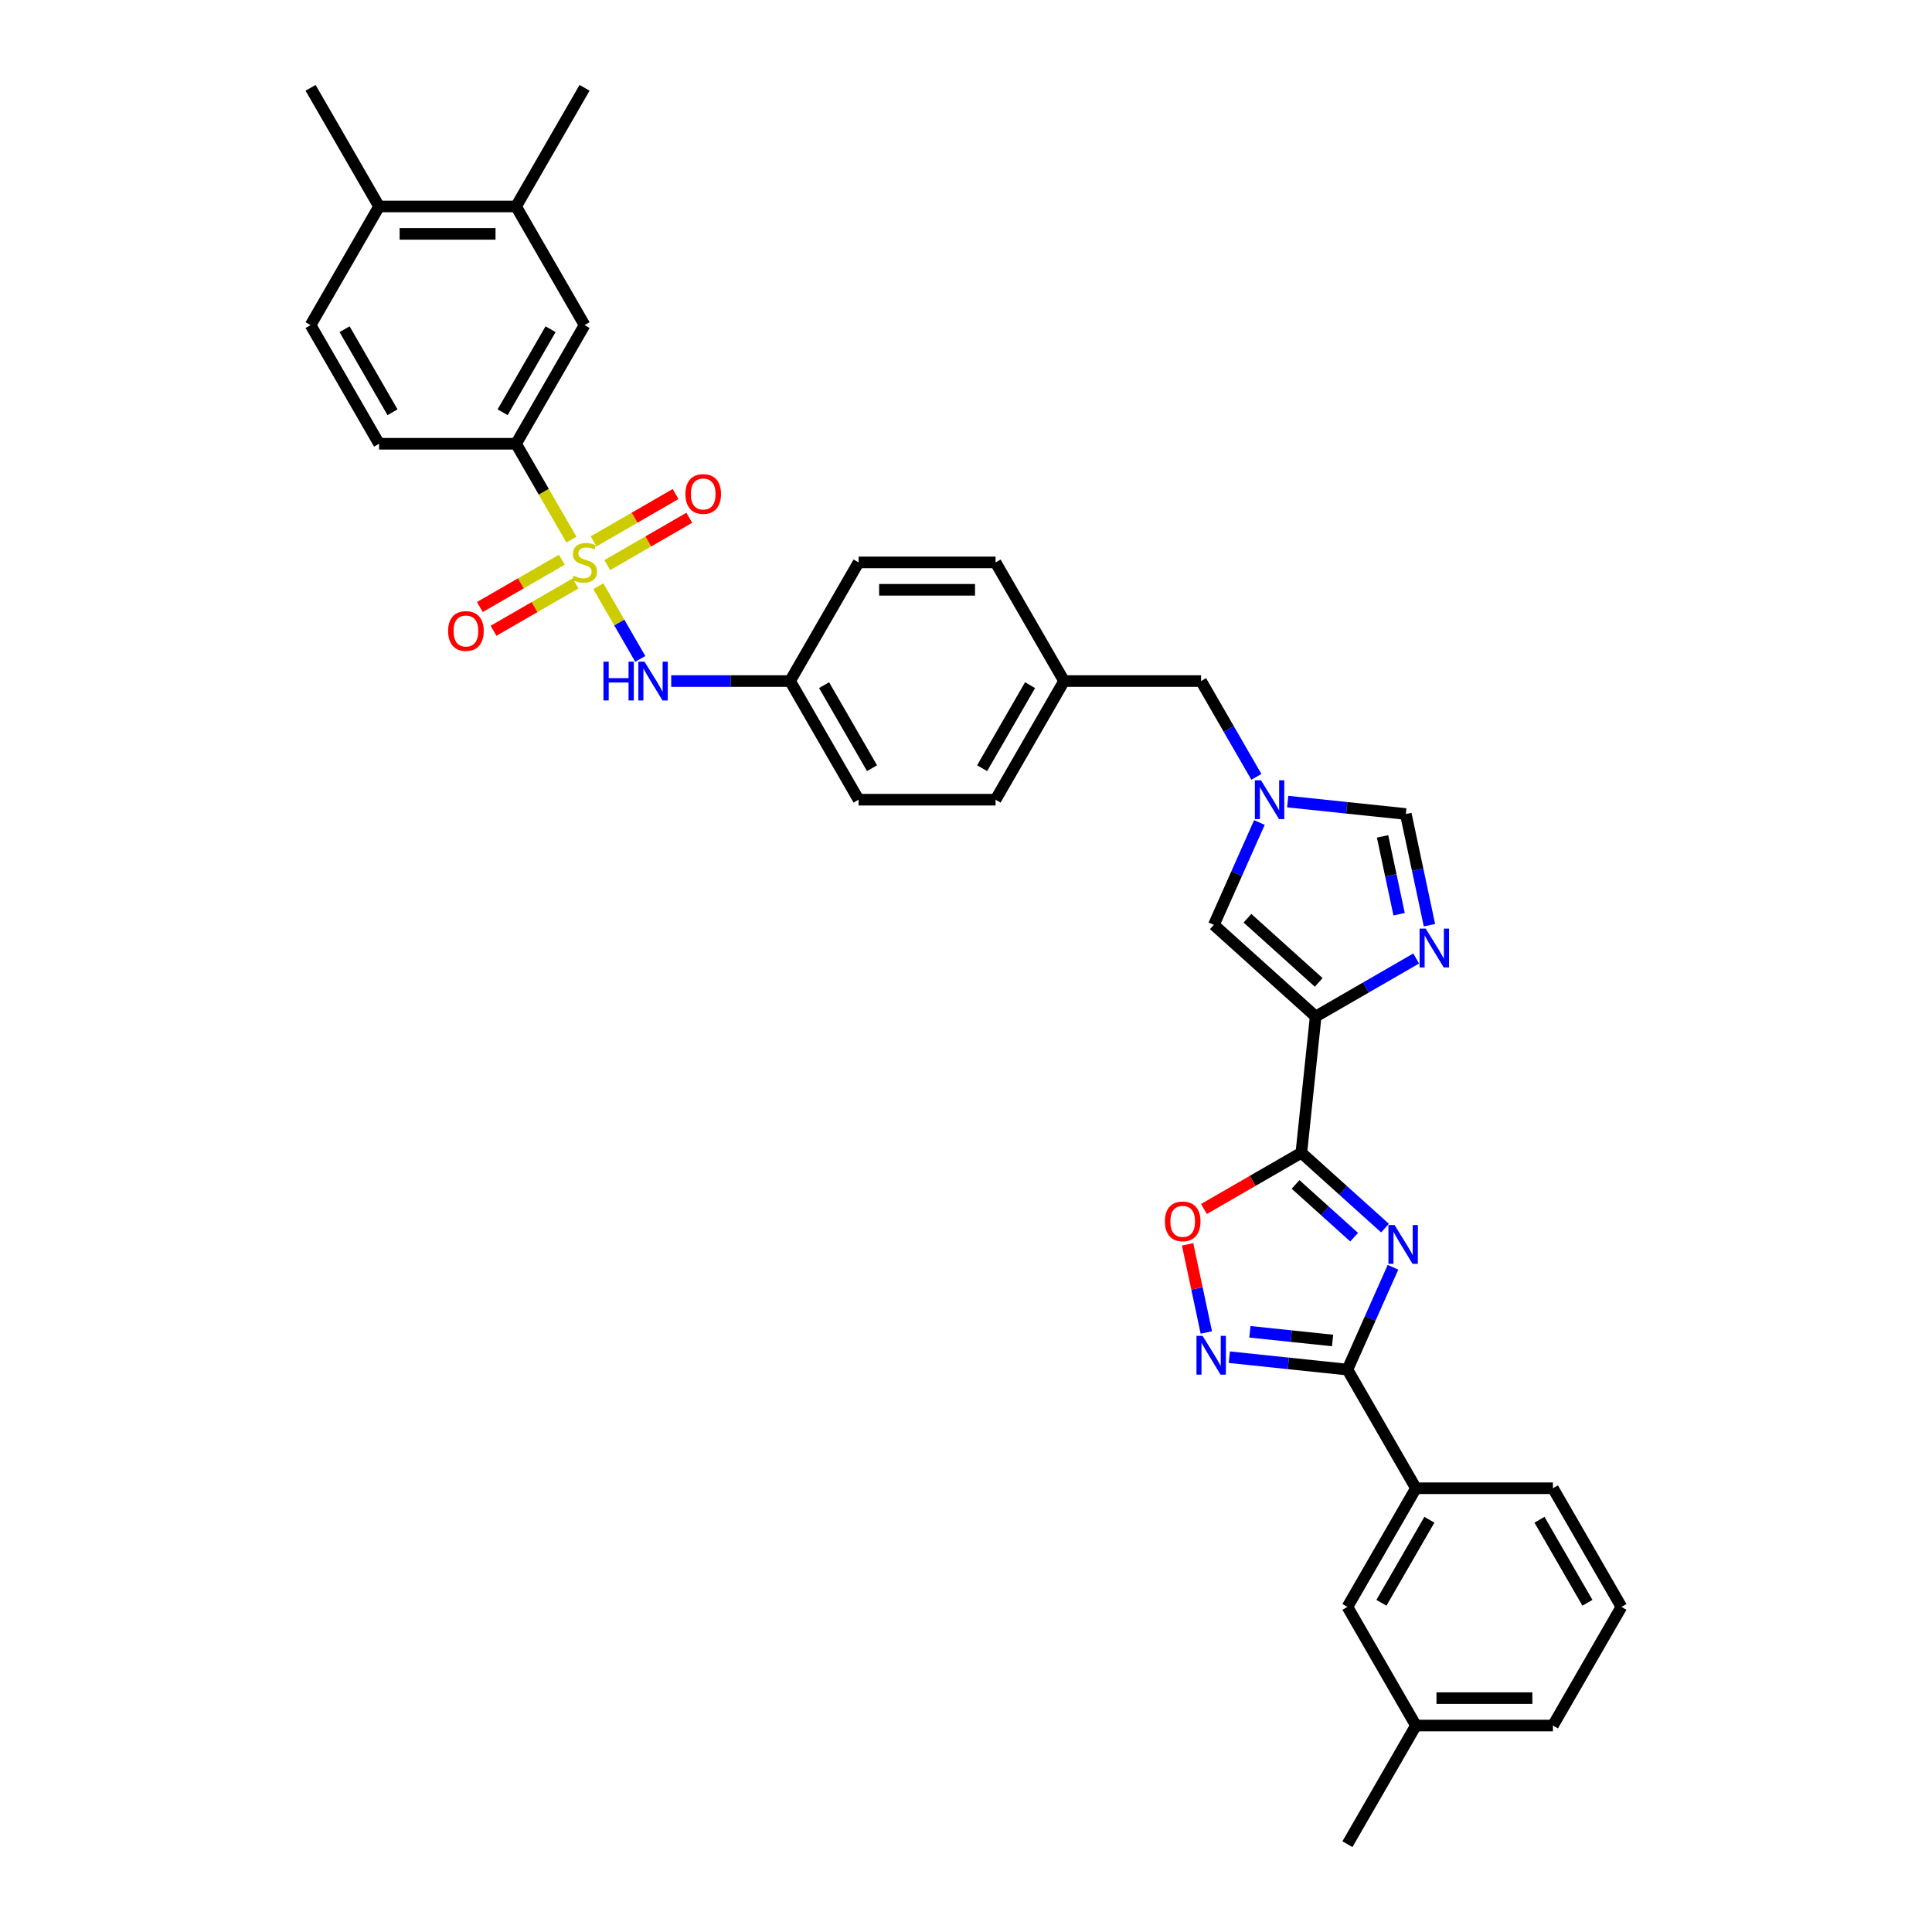 <?xml version='1.0' encoding='iso-8859-1'?>
<svg version='1.1' baseProfile='full'
              xmlns='http://www.w3.org/2000/svg'
                      xmlns:rdkit='http://www.rdkit.org/xml'
                      xmlns:xlink='http://www.w3.org/1999/xlink'
                  xml:space='preserve'
width='1000px' height='1000px' viewBox='0 0 1000 1000'>
<!-- END OF HEADER -->
<rect style='opacity:1.0;fill:#FFFFFF;stroke:none' width='1000' height='1000' x='0' y='0'> </rect>
<path class='bond-9' d='M 295.769,279.313 L 281.443,254.5' style='fill:none;fill-rule:evenodd;stroke:#CCCC00;stroke-width:6px;stroke-linecap:butt;stroke-linejoin:miter;stroke-opacity:1' />
<path class='bond-9' d='M 281.443,254.5 L 267.117,229.687' style='fill:none;fill-rule:evenodd;stroke:#000000;stroke-width:6px;stroke-linecap:butt;stroke-linejoin:miter;stroke-opacity:1' />
<path class='bond-10' d='M 309.688,303.423 L 320.551,322.237' style='fill:none;fill-rule:evenodd;stroke:#CCCC00;stroke-width:6px;stroke-linecap:butt;stroke-linejoin:miter;stroke-opacity:1' />
<path class='bond-10' d='M 320.551,322.237 L 331.413,341.051' style='fill:none;fill-rule:evenodd;stroke:#0000FF;stroke-width:6px;stroke-linecap:butt;stroke-linejoin:miter;stroke-opacity:1' />
<path class='bond-13' d='M 290.816,289.698 L 269.593,301.951' style='fill:none;fill-rule:evenodd;stroke:#CCCC00;stroke-width:6px;stroke-linecap:butt;stroke-linejoin:miter;stroke-opacity:1' />
<path class='bond-13' d='M 269.593,301.951 L 248.371,314.204' style='fill:none;fill-rule:evenodd;stroke:#FF0000;stroke-width:6px;stroke-linecap:butt;stroke-linejoin:miter;stroke-opacity:1' />
<path class='bond-13' d='M 297.907,301.98 L 276.684,314.233' style='fill:none;fill-rule:evenodd;stroke:#CCCC00;stroke-width:6px;stroke-linecap:butt;stroke-linejoin:miter;stroke-opacity:1' />
<path class='bond-13' d='M 276.684,314.233 L 255.462,326.486' style='fill:none;fill-rule:evenodd;stroke:#FF0000;stroke-width:6px;stroke-linecap:butt;stroke-linejoin:miter;stroke-opacity:1' />
<path class='bond-14' d='M 314.33,292.498 L 335.553,280.246' style='fill:none;fill-rule:evenodd;stroke:#CCCC00;stroke-width:6px;stroke-linecap:butt;stroke-linejoin:miter;stroke-opacity:1' />
<path class='bond-14' d='M 335.553,280.246 L 356.775,267.993' style='fill:none;fill-rule:evenodd;stroke:#FF0000;stroke-width:6px;stroke-linecap:butt;stroke-linejoin:miter;stroke-opacity:1' />
<path class='bond-14' d='M 307.239,280.216 L 328.462,267.963' style='fill:none;fill-rule:evenodd;stroke:#CCCC00;stroke-width:6px;stroke-linecap:butt;stroke-linejoin:miter;stroke-opacity:1' />
<path class='bond-14' d='M 328.462,267.963 L 349.684,255.71' style='fill:none;fill-rule:evenodd;stroke:#FF0000;stroke-width:6px;stroke-linecap:butt;stroke-linejoin:miter;stroke-opacity:1' />
<path class='bond-0' d='M 716.881,635.668 L 695.226,616.17' style='fill:none;fill-rule:evenodd;stroke:#0000FF;stroke-width:6px;stroke-linecap:butt;stroke-linejoin:miter;stroke-opacity:1' />
<path class='bond-0' d='M 695.226,616.17 L 673.572,596.672' style='fill:none;fill-rule:evenodd;stroke:#000000;stroke-width:6px;stroke-linecap:butt;stroke-linejoin:miter;stroke-opacity:1' />
<path class='bond-0' d='M 700.895,640.358 L 685.736,626.709' style='fill:none;fill-rule:evenodd;stroke:#0000FF;stroke-width:6px;stroke-linecap:butt;stroke-linejoin:miter;stroke-opacity:1' />
<path class='bond-0' d='M 685.736,626.709 L 670.578,613.061' style='fill:none;fill-rule:evenodd;stroke:#000000;stroke-width:6px;stroke-linecap:butt;stroke-linejoin:miter;stroke-opacity:1' />
<path class='bond-3' d='M 721.009,655.935 L 709.218,682.418' style='fill:none;fill-rule:evenodd;stroke:#0000FF;stroke-width:6px;stroke-linecap:butt;stroke-linejoin:miter;stroke-opacity:1' />
<path class='bond-3' d='M 709.218,682.418 L 697.427,708.902' style='fill:none;fill-rule:evenodd;stroke:#000000;stroke-width:6px;stroke-linecap:butt;stroke-linejoin:miter;stroke-opacity:1' />
<path class='bond-1' d='M 673.572,596.672 L 680.984,526.15' style='fill:none;fill-rule:evenodd;stroke:#000000;stroke-width:6px;stroke-linecap:butt;stroke-linejoin:miter;stroke-opacity:1' />
<path class='bond-6' d='M 673.572,596.672 L 648.362,611.227' style='fill:none;fill-rule:evenodd;stroke:#000000;stroke-width:6px;stroke-linecap:butt;stroke-linejoin:miter;stroke-opacity:1' />
<path class='bond-6' d='M 648.362,611.227 L 623.152,625.782' style='fill:none;fill-rule:evenodd;stroke:#FF0000;stroke-width:6px;stroke-linecap:butt;stroke-linejoin:miter;stroke-opacity:1' />
<path class='bond-2' d='M 680.984,526.15 L 628.287,478.701' style='fill:none;fill-rule:evenodd;stroke:#000000;stroke-width:6px;stroke-linecap:butt;stroke-linejoin:miter;stroke-opacity:1' />
<path class='bond-2' d='M 682.569,508.493 L 645.681,475.279' style='fill:none;fill-rule:evenodd;stroke:#000000;stroke-width:6px;stroke-linecap:butt;stroke-linejoin:miter;stroke-opacity:1' />
<path class='bond-37' d='M 680.984,526.15 L 706.995,511.132' style='fill:none;fill-rule:evenodd;stroke:#000000;stroke-width:6px;stroke-linecap:butt;stroke-linejoin:miter;stroke-opacity:1' />
<path class='bond-37' d='M 706.995,511.132 L 733.006,496.114' style='fill:none;fill-rule:evenodd;stroke:#0000FF;stroke-width:6px;stroke-linecap:butt;stroke-linejoin:miter;stroke-opacity:1' />
<path class='bond-12' d='M 697.427,708.902 L 732.883,770.313' style='fill:none;fill-rule:evenodd;stroke:#000000;stroke-width:6px;stroke-linecap:butt;stroke-linejoin:miter;stroke-opacity:1' />
<path class='bond-38' d='M 697.427,708.902 L 666.86,705.689' style='fill:none;fill-rule:evenodd;stroke:#000000;stroke-width:6px;stroke-linecap:butt;stroke-linejoin:miter;stroke-opacity:1' />
<path class='bond-38' d='M 666.86,705.689 L 636.293,702.476' style='fill:none;fill-rule:evenodd;stroke:#0000FF;stroke-width:6px;stroke-linecap:butt;stroke-linejoin:miter;stroke-opacity:1' />
<path class='bond-38' d='M 689.739,693.833 L 668.342,691.585' style='fill:none;fill-rule:evenodd;stroke:#000000;stroke-width:6px;stroke-linecap:butt;stroke-linejoin:miter;stroke-opacity:1' />
<path class='bond-38' d='M 668.342,691.585 L 646.945,689.336' style='fill:none;fill-rule:evenodd;stroke:#0000FF;stroke-width:6px;stroke-linecap:butt;stroke-linejoin:miter;stroke-opacity:1' />
<path class='bond-4' d='M 739.884,478.88 L 733.768,450.106' style='fill:none;fill-rule:evenodd;stroke:#0000FF;stroke-width:6px;stroke-linecap:butt;stroke-linejoin:miter;stroke-opacity:1' />
<path class='bond-4' d='M 733.768,450.106 L 727.652,421.332' style='fill:none;fill-rule:evenodd;stroke:#000000;stroke-width:6px;stroke-linecap:butt;stroke-linejoin:miter;stroke-opacity:1' />
<path class='bond-4' d='M 724.177,473.197 L 719.896,453.055' style='fill:none;fill-rule:evenodd;stroke:#0000FF;stroke-width:6px;stroke-linecap:butt;stroke-linejoin:miter;stroke-opacity:1' />
<path class='bond-4' d='M 719.896,453.055 L 715.614,432.913' style='fill:none;fill-rule:evenodd;stroke:#000000;stroke-width:6px;stroke-linecap:butt;stroke-linejoin:miter;stroke-opacity:1' />
<path class='bond-5' d='M 624.393,689.676 L 619.546,666.87' style='fill:none;fill-rule:evenodd;stroke:#0000FF;stroke-width:6px;stroke-linecap:butt;stroke-linejoin:miter;stroke-opacity:1' />
<path class='bond-5' d='M 619.546,666.87 L 614.698,644.065' style='fill:none;fill-rule:evenodd;stroke:#FF0000;stroke-width:6px;stroke-linecap:butt;stroke-linejoin:miter;stroke-opacity:1' />
<path class='bond-7' d='M 650.308,402.106 L 635.991,377.308' style='fill:none;fill-rule:evenodd;stroke:#0000FF;stroke-width:6px;stroke-linecap:butt;stroke-linejoin:miter;stroke-opacity:1' />
<path class='bond-7' d='M 635.991,377.308 L 621.673,352.509' style='fill:none;fill-rule:evenodd;stroke:#000000;stroke-width:6px;stroke-linecap:butt;stroke-linejoin:miter;stroke-opacity:1' />
<path class='bond-8' d='M 651.869,425.734 L 640.078,452.217' style='fill:none;fill-rule:evenodd;stroke:#0000FF;stroke-width:6px;stroke-linecap:butt;stroke-linejoin:miter;stroke-opacity:1' />
<path class='bond-8' d='M 640.078,452.217 L 628.287,478.701' style='fill:none;fill-rule:evenodd;stroke:#000000;stroke-width:6px;stroke-linecap:butt;stroke-linejoin:miter;stroke-opacity:1' />
<path class='bond-11' d='M 666.518,414.907 L 697.085,418.12' style='fill:none;fill-rule:evenodd;stroke:#0000FF;stroke-width:6px;stroke-linecap:butt;stroke-linejoin:miter;stroke-opacity:1' />
<path class='bond-11' d='M 697.085,418.12 L 727.652,421.332' style='fill:none;fill-rule:evenodd;stroke:#000000;stroke-width:6px;stroke-linecap:butt;stroke-linejoin:miter;stroke-opacity:1' />
<path class='bond-15' d='M 267.117,229.687 L 302.573,168.276' style='fill:none;fill-rule:evenodd;stroke:#000000;stroke-width:6px;stroke-linecap:butt;stroke-linejoin:miter;stroke-opacity:1' />
<path class='bond-15' d='M 260.154,213.385 L 284.972,170.397' style='fill:none;fill-rule:evenodd;stroke:#000000;stroke-width:6px;stroke-linecap:butt;stroke-linejoin:miter;stroke-opacity:1' />
<path class='bond-19' d='M 267.117,229.687 L 196.206,229.687' style='fill:none;fill-rule:evenodd;stroke:#000000;stroke-width:6px;stroke-linecap:butt;stroke-linejoin:miter;stroke-opacity:1' />
<path class='bond-22' d='M 347.417,352.509 L 378.179,352.509' style='fill:none;fill-rule:evenodd;stroke:#0000FF;stroke-width:6px;stroke-linecap:butt;stroke-linejoin:miter;stroke-opacity:1' />
<path class='bond-22' d='M 378.179,352.509 L 408.94,352.509' style='fill:none;fill-rule:evenodd;stroke:#000000;stroke-width:6px;stroke-linecap:butt;stroke-linejoin:miter;stroke-opacity:1' />
<path class='bond-18' d='M 732.883,770.313 L 697.427,831.724' style='fill:none;fill-rule:evenodd;stroke:#000000;stroke-width:6px;stroke-linecap:butt;stroke-linejoin:miter;stroke-opacity:1' />
<path class='bond-18' d='M 739.846,786.615 L 715.028,829.603' style='fill:none;fill-rule:evenodd;stroke:#000000;stroke-width:6px;stroke-linecap:butt;stroke-linejoin:miter;stroke-opacity:1' />
<path class='bond-29' d='M 732.883,770.313 L 803.794,770.313' style='fill:none;fill-rule:evenodd;stroke:#000000;stroke-width:6px;stroke-linecap:butt;stroke-linejoin:miter;stroke-opacity:1' />
<path class='bond-16' d='M 302.573,168.276 L 267.117,106.865' style='fill:none;fill-rule:evenodd;stroke:#000000;stroke-width:6px;stroke-linecap:butt;stroke-linejoin:miter;stroke-opacity:1' />
<path class='bond-31' d='M 267.117,106.865 L 302.573,45.455' style='fill:none;fill-rule:evenodd;stroke:#000000;stroke-width:6px;stroke-linecap:butt;stroke-linejoin:miter;stroke-opacity:1' />
<path class='bond-36' d='M 267.117,106.865 L 196.206,106.865' style='fill:none;fill-rule:evenodd;stroke:#000000;stroke-width:6px;stroke-linecap:butt;stroke-linejoin:miter;stroke-opacity:1' />
<path class='bond-36' d='M 256.481,121.048 L 206.843,121.048' style='fill:none;fill-rule:evenodd;stroke:#000000;stroke-width:6px;stroke-linecap:butt;stroke-linejoin:miter;stroke-opacity:1' />
<path class='bond-17' d='M 196.206,106.865 L 160.751,168.276' style='fill:none;fill-rule:evenodd;stroke:#000000;stroke-width:6px;stroke-linecap:butt;stroke-linejoin:miter;stroke-opacity:1' />
<path class='bond-32' d='M 196.206,106.865 L 160.751,45.455' style='fill:none;fill-rule:evenodd;stroke:#000000;stroke-width:6px;stroke-linecap:butt;stroke-linejoin:miter;stroke-opacity:1' />
<path class='bond-24' d='M 697.427,831.724 L 732.883,893.135' style='fill:none;fill-rule:evenodd;stroke:#000000;stroke-width:6px;stroke-linecap:butt;stroke-linejoin:miter;stroke-opacity:1' />
<path class='bond-21' d='M 196.206,229.687 L 160.751,168.276' style='fill:none;fill-rule:evenodd;stroke:#000000;stroke-width:6px;stroke-linecap:butt;stroke-linejoin:miter;stroke-opacity:1' />
<path class='bond-21' d='M 203.17,213.385 L 178.351,170.397' style='fill:none;fill-rule:evenodd;stroke:#000000;stroke-width:6px;stroke-linecap:butt;stroke-linejoin:miter;stroke-opacity:1' />
<path class='bond-20' d='M 621.673,352.509 L 550.762,352.509' style='fill:none;fill-rule:evenodd;stroke:#000000;stroke-width:6px;stroke-linecap:butt;stroke-linejoin:miter;stroke-opacity:1' />
<path class='bond-25' d='M 408.94,352.509 L 444.395,413.92' style='fill:none;fill-rule:evenodd;stroke:#000000;stroke-width:6px;stroke-linecap:butt;stroke-linejoin:miter;stroke-opacity:1' />
<path class='bond-25' d='M 426.54,354.63 L 451.359,397.617' style='fill:none;fill-rule:evenodd;stroke:#000000;stroke-width:6px;stroke-linecap:butt;stroke-linejoin:miter;stroke-opacity:1' />
<path class='bond-26' d='M 408.94,352.509 L 444.395,291.098' style='fill:none;fill-rule:evenodd;stroke:#000000;stroke-width:6px;stroke-linecap:butt;stroke-linejoin:miter;stroke-opacity:1' />
<path class='bond-23' d='M 550.762,352.509 L 515.307,291.098' style='fill:none;fill-rule:evenodd;stroke:#000000;stroke-width:6px;stroke-linecap:butt;stroke-linejoin:miter;stroke-opacity:1' />
<path class='bond-35' d='M 550.762,352.509 L 515.307,413.92' style='fill:none;fill-rule:evenodd;stroke:#000000;stroke-width:6px;stroke-linecap:butt;stroke-linejoin:miter;stroke-opacity:1' />
<path class='bond-35' d='M 533.162,354.63 L 508.343,397.617' style='fill:none;fill-rule:evenodd;stroke:#000000;stroke-width:6px;stroke-linecap:butt;stroke-linejoin:miter;stroke-opacity:1' />
<path class='bond-34' d='M 732.883,893.135 L 697.427,954.545' style='fill:none;fill-rule:evenodd;stroke:#000000;stroke-width:6px;stroke-linecap:butt;stroke-linejoin:miter;stroke-opacity:1' />
<path class='bond-39' d='M 732.883,893.135 L 803.794,893.135' style='fill:none;fill-rule:evenodd;stroke:#000000;stroke-width:6px;stroke-linecap:butt;stroke-linejoin:miter;stroke-opacity:1' />
<path class='bond-39' d='M 743.519,878.952 L 793.157,878.952' style='fill:none;fill-rule:evenodd;stroke:#000000;stroke-width:6px;stroke-linecap:butt;stroke-linejoin:miter;stroke-opacity:1' />
<path class='bond-27' d='M 444.395,413.92 L 515.307,413.92' style='fill:none;fill-rule:evenodd;stroke:#000000;stroke-width:6px;stroke-linecap:butt;stroke-linejoin:miter;stroke-opacity:1' />
<path class='bond-28' d='M 444.395,291.098 L 515.307,291.098' style='fill:none;fill-rule:evenodd;stroke:#000000;stroke-width:6px;stroke-linecap:butt;stroke-linejoin:miter;stroke-opacity:1' />
<path class='bond-28' d='M 455.032,305.28 L 504.67,305.28' style='fill:none;fill-rule:evenodd;stroke:#000000;stroke-width:6px;stroke-linecap:butt;stroke-linejoin:miter;stroke-opacity:1' />
<path class='bond-30' d='M 803.794,770.313 L 839.249,831.724' style='fill:none;fill-rule:evenodd;stroke:#000000;stroke-width:6px;stroke-linecap:butt;stroke-linejoin:miter;stroke-opacity:1' />
<path class='bond-30' d='M 796.83,786.615 L 821.649,829.603' style='fill:none;fill-rule:evenodd;stroke:#000000;stroke-width:6px;stroke-linecap:butt;stroke-linejoin:miter;stroke-opacity:1' />
<path class='bond-33' d='M 839.249,831.724 L 803.794,893.135' style='fill:none;fill-rule:evenodd;stroke:#000000;stroke-width:6px;stroke-linecap:butt;stroke-linejoin:miter;stroke-opacity:1' />
<path  class='atom-0' d='M 296.9 297.991
Q 297.127 298.076, 298.063 298.473
Q 298.999 298.87, 300.02 299.125
Q 301.07 299.352, 302.091 299.352
Q 303.991 299.352, 305.097 298.445
Q 306.204 297.509, 306.204 295.892
Q 306.204 294.786, 305.636 294.105
Q 305.097 293.424, 304.246 293.055
Q 303.396 292.687, 301.977 292.261
Q 300.19 291.722, 299.112 291.212
Q 298.063 290.701, 297.297 289.623
Q 296.56 288.545, 296.56 286.73
Q 296.56 284.206, 298.262 282.646
Q 299.992 281.086, 303.396 281.086
Q 305.721 281.086, 308.359 282.192
L 307.707 284.376
Q 305.296 283.383, 303.481 283.383
Q 301.523 283.383, 300.446 284.206
Q 299.368 285, 299.396 286.39
Q 299.396 287.468, 299.935 288.12
Q 300.502 288.772, 301.297 289.141
Q 302.119 289.51, 303.481 289.935
Q 305.296 290.503, 306.374 291.07
Q 307.452 291.637, 308.217 292.8
Q 309.012 293.935, 309.012 295.892
Q 309.012 298.672, 307.14 300.175
Q 305.296 301.65, 302.204 301.65
Q 300.417 301.65, 299.056 301.253
Q 297.723 300.884, 296.134 300.232
L 296.9 297.991
' fill='#CCCC00'/>
<path  class='atom-1' d='M 721.83 634.08
L 728.411 644.717
Q 729.063 645.766, 730.113 647.667
Q 731.162 649.567, 731.219 649.681
L 731.219 634.08
L 733.885 634.08
L 733.885 654.162
L 731.134 654.162
L 724.071 642.533
Q 723.248 641.171, 722.369 639.611
Q 721.518 638.051, 721.263 637.569
L 721.263 654.162
L 718.653 654.162
L 718.653 634.08
L 721.83 634.08
' fill='#0000FF'/>
<path  class='atom-5' d='M 737.956 480.653
L 744.537 491.29
Q 745.189 492.339, 746.238 494.239
Q 747.288 496.14, 747.345 496.253
L 747.345 480.653
L 750.011 480.653
L 750.011 500.735
L 747.26 500.735
L 740.197 489.106
Q 739.374 487.744, 738.495 486.184
Q 737.644 484.624, 737.389 484.142
L 737.389 500.735
L 734.779 500.735
L 734.779 480.653
L 737.956 480.653
' fill='#0000FF'/>
<path  class='atom-6' d='M 622.465 691.449
L 629.046 702.085
Q 629.698 703.135, 630.748 705.035
Q 631.797 706.936, 631.854 707.049
L 631.854 691.449
L 634.52 691.449
L 634.52 711.531
L 631.769 711.531
L 624.706 699.901
Q 623.883 698.54, 623.004 696.98
Q 622.153 695.42, 621.898 694.937
L 621.898 711.531
L 619.288 711.531
L 619.288 691.449
L 622.465 691.449
' fill='#0000FF'/>
<path  class='atom-7' d='M 602.943 632.185
Q 602.943 627.363, 605.325 624.668
Q 607.708 621.973, 612.161 621.973
Q 616.614 621.973, 618.997 624.668
Q 621.379 627.363, 621.379 632.185
Q 621.379 637.063, 618.968 639.843
Q 616.558 642.594, 612.161 642.594
Q 607.736 642.594, 605.325 639.843
Q 602.943 637.092, 602.943 632.185
M 612.161 640.325
Q 615.224 640.325, 616.87 638.283
Q 618.543 636.212, 618.543 632.185
Q 618.543 628.242, 616.87 626.256
Q 615.224 624.243, 612.161 624.243
Q 609.098 624.243, 607.424 626.228
Q 605.779 628.214, 605.779 632.185
Q 605.779 636.241, 607.424 638.283
Q 609.098 640.325, 612.161 640.325
' fill='#FF0000'/>
<path  class='atom-8' d='M 652.69 403.879
L 659.271 414.516
Q 659.923 415.565, 660.972 417.466
Q 662.022 419.366, 662.079 419.479
L 662.079 403.879
L 664.745 403.879
L 664.745 423.961
L 661.994 423.961
L 654.931 412.332
Q 654.108 410.97, 653.229 409.41
Q 652.378 407.85, 652.123 407.368
L 652.123 423.961
L 649.513 423.961
L 649.513 403.879
L 652.69 403.879
' fill='#0000FF'/>
<path  class='atom-11' d='M 312.345 342.468
L 315.068 342.468
L 315.068 351.006
L 325.335 351.006
L 325.335 342.468
L 328.058 342.468
L 328.058 362.55
L 325.335 362.55
L 325.335 353.275
L 315.068 353.275
L 315.068 362.55
L 312.345 362.55
L 312.345 342.468
' fill='#0000FF'/>
<path  class='atom-11' d='M 333.59 342.468
L 340.17 353.105
Q 340.822 354.154, 341.872 356.055
Q 342.921 357.955, 342.978 358.069
L 342.978 342.468
L 345.644 342.468
L 345.644 362.55
L 342.893 362.55
L 335.83 350.921
Q 335.008 349.559, 334.128 347.999
Q 333.278 346.439, 333.022 345.957
L 333.022 362.55
L 330.413 362.55
L 330.413 342.468
L 333.59 342.468
' fill='#0000FF'/>
<path  class='atom-14' d='M 231.944 326.611
Q 231.944 321.789, 234.326 319.094
Q 236.709 316.399, 241.162 316.399
Q 245.615 316.399, 247.998 319.094
Q 250.38 321.789, 250.38 326.611
Q 250.38 331.489, 247.97 334.269
Q 245.559 337.02, 241.162 337.02
Q 236.737 337.02, 234.326 334.269
Q 231.944 331.518, 231.944 326.611
M 241.162 334.751
Q 244.225 334.751, 245.871 332.709
Q 247.544 330.638, 247.544 326.611
Q 247.544 322.668, 245.871 320.682
Q 244.225 318.668, 241.162 318.668
Q 238.099 318.668, 236.425 320.654
Q 234.78 322.64, 234.78 326.611
Q 234.78 330.667, 236.425 332.709
Q 238.099 334.751, 241.162 334.751
' fill='#FF0000'/>
<path  class='atom-15' d='M 354.765 255.699
Q 354.765 250.877, 357.148 248.183
Q 359.531 245.488, 363.984 245.488
Q 368.437 245.488, 370.82 248.183
Q 373.202 250.877, 373.202 255.699
Q 373.202 260.578, 370.791 263.358
Q 368.38 266.109, 363.984 266.109
Q 359.559 266.109, 357.148 263.358
Q 354.765 260.606, 354.765 255.699
M 363.984 263.84
Q 367.047 263.84, 368.692 261.798
Q 370.366 259.727, 370.366 255.699
Q 370.366 251.757, 368.692 249.771
Q 367.047 247.757, 363.984 247.757
Q 360.921 247.757, 359.247 249.743
Q 357.602 251.728, 357.602 255.699
Q 357.602 259.755, 359.247 261.798
Q 360.921 263.84, 363.984 263.84
' fill='#FF0000'/>
</svg>
